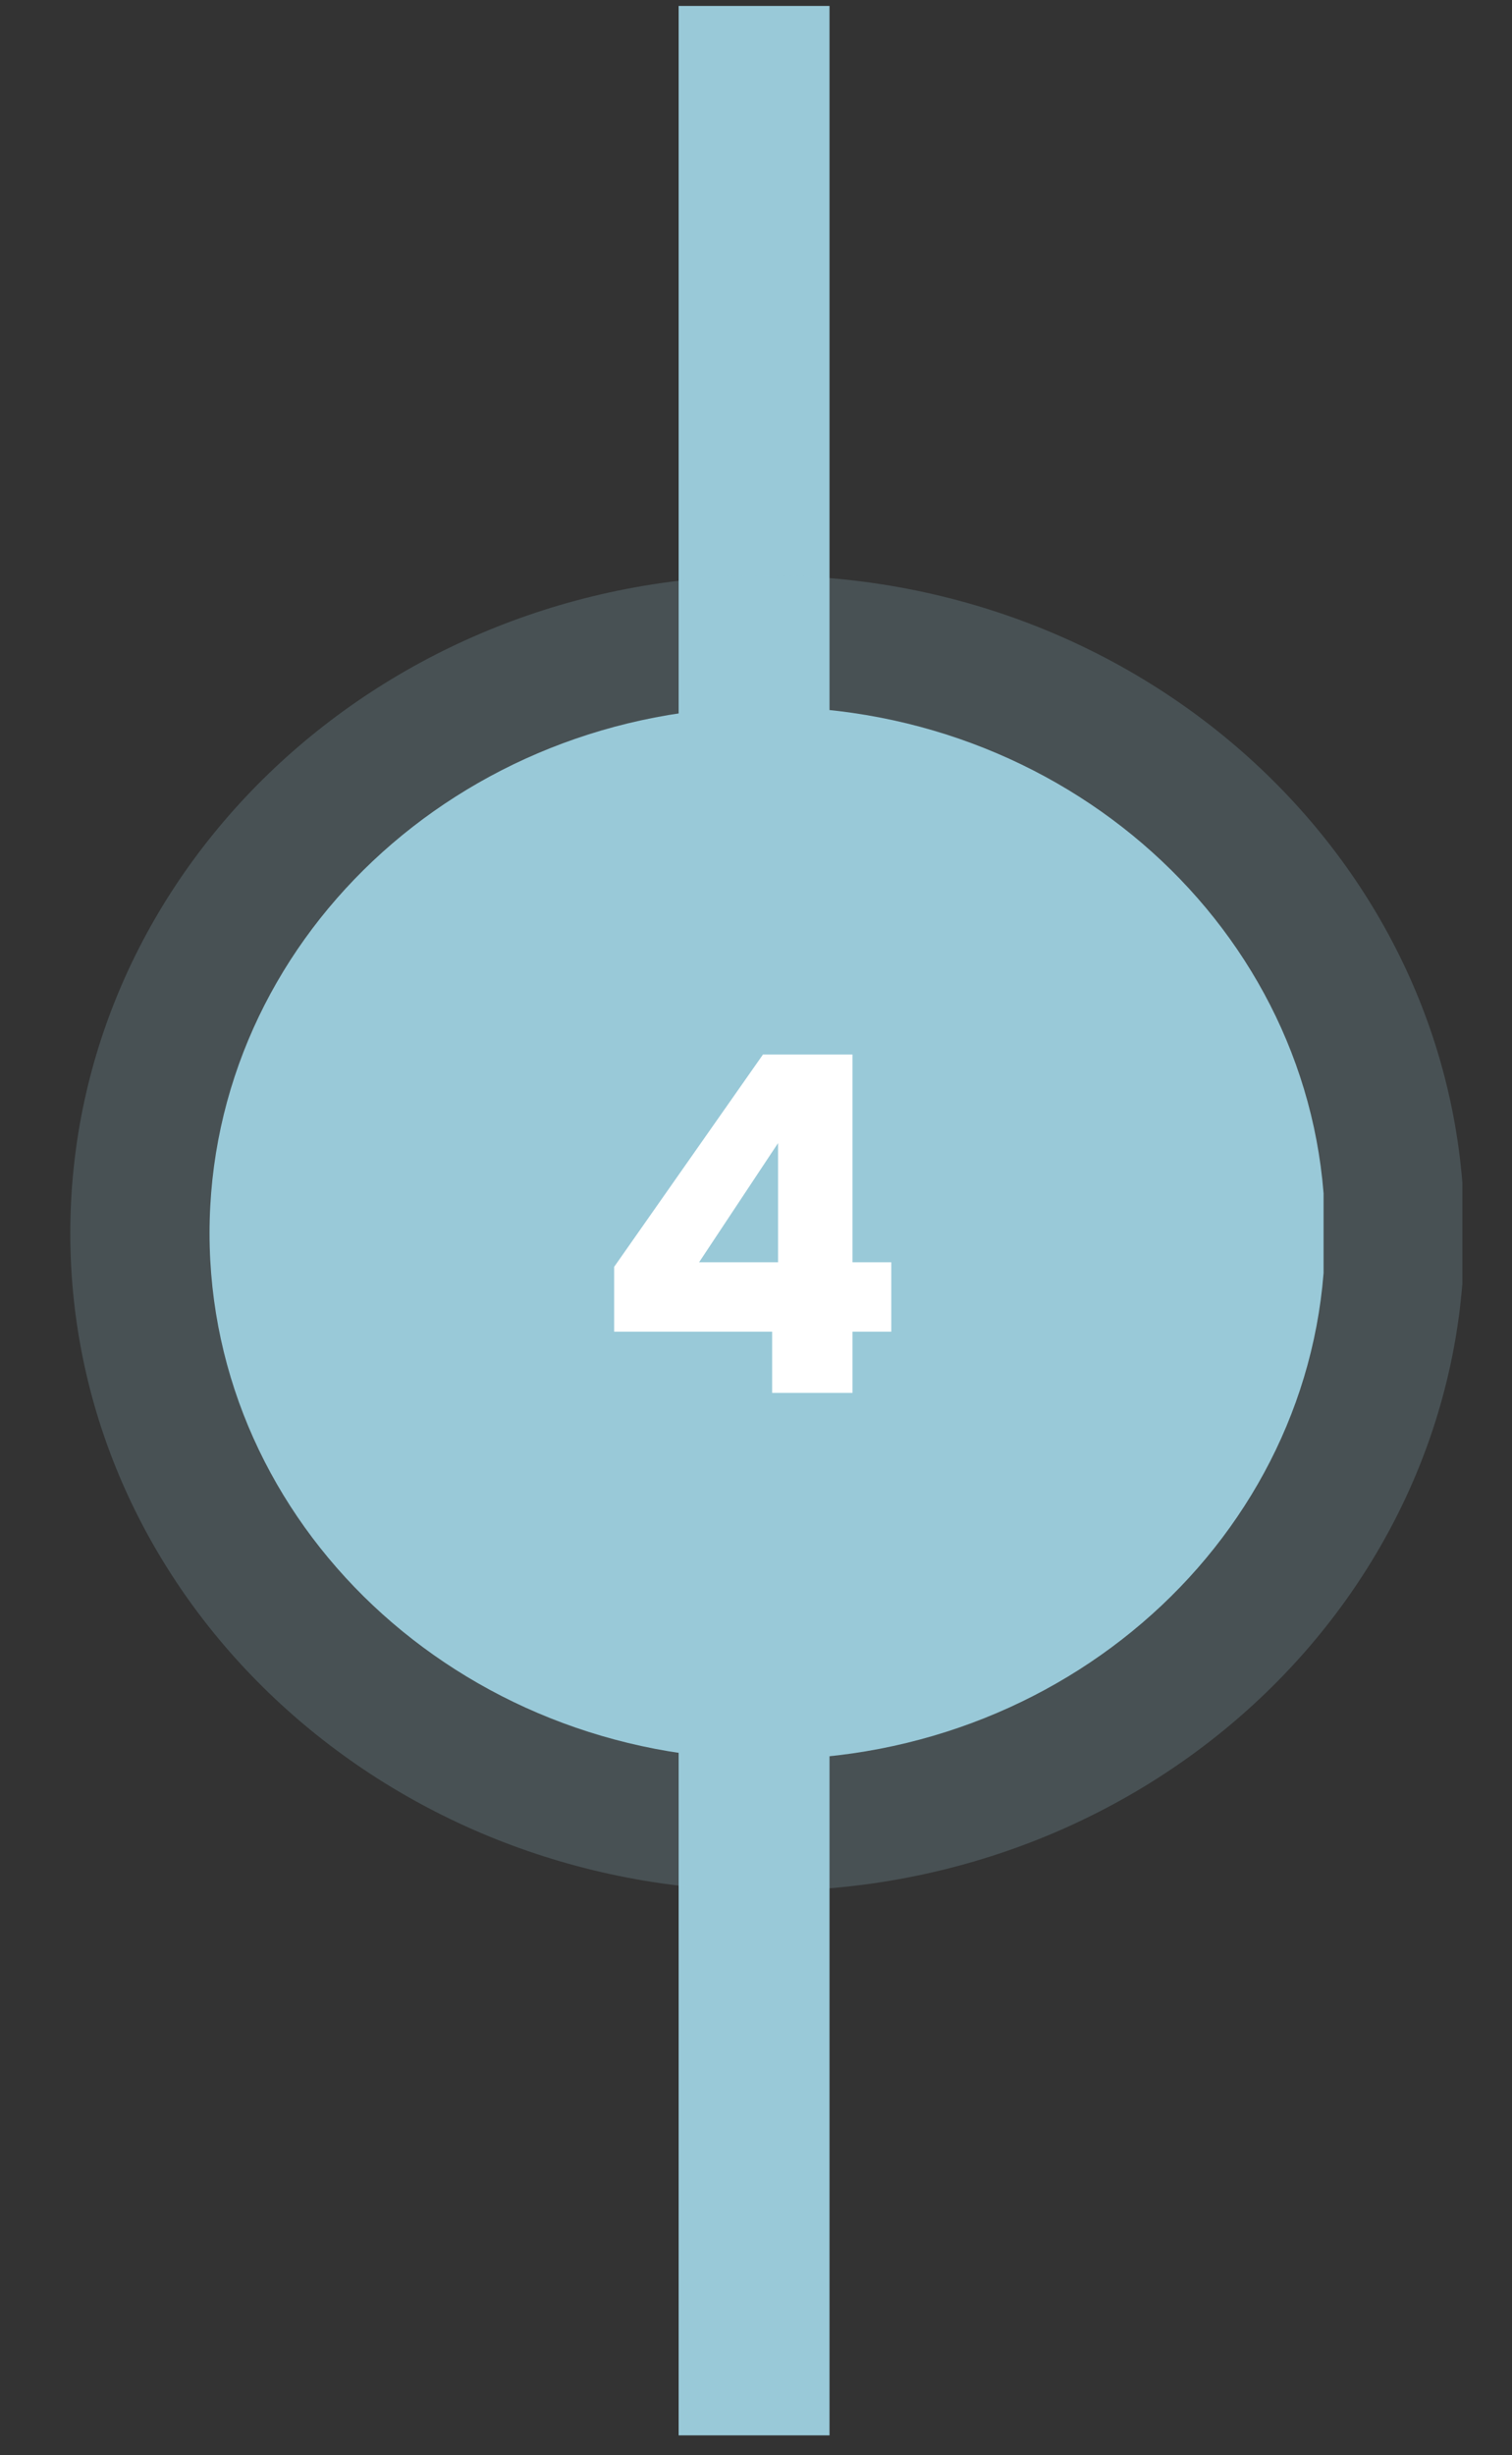 <svg xmlns="http://www.w3.org/2000/svg" xmlns:xlink="http://www.w3.org/1999/xlink" width="69" zoomAndPan="magnify" viewBox="0 0 51.75 84" height="112" preserveAspectRatio="xMidYMid meet" version="1.0"><rect x="0" y="0" width="51.75" height="84" fill="#333333" stroke="none"/><defs><filter x="0%" y="0%" width="100%" height="100%" id="9df5af32b5"><feColorMatrix values="0 0 0 0 1 0 0 0 0 1 0 0 0 0 1 0 0 0 1 0" color-interpolation-filters="sRGB"/></filter><g/><clipPath id="b53281accc"><path d="M 23.227 0.203 L 28.391 0.203 L 28.391 83.332 L 23.227 83.332 Z M 23.227 0.203 " clip-rule="nonzero"/></clipPath><mask id="15c541ae43"><g filter="url(#9df5af32b5)"><rect x="-5.175" width="62.1" fill="#000000" y="-8.4" height="100.8" fill-opacity="0.2"/></g></mask><clipPath id="0f91c769c1"><path d="M 0.406 0.691 L 48.227 0.691 L 48.227 45.699 L 0.406 45.699 Z M 0.406 0.691 " clip-rule="nonzero"/></clipPath><clipPath id="44d72398b6"><path d="M 24.262 0.691 C 11.086 0.691 0.406 10.766 0.406 23.195 C 0.406 35.621 11.086 45.699 24.262 45.699 C 37.438 45.699 48.121 35.621 48.121 23.195 C 48.121 10.766 37.438 0.691 24.262 0.691 Z M 24.262 0.691 " clip-rule="nonzero"/></clipPath><clipPath id="72ed4efa91"><rect x="0" width="49" y="0" height="46"/></clipPath><clipPath id="2c561fd68a"><path d="M 7.172 24.184 L 45.441 24.184 L 45.441 60.203 L 7.172 60.203 Z M 7.172 24.184 " clip-rule="nonzero"/></clipPath><clipPath id="a9fc568cc2"><path d="M 26.262 24.184 C 15.719 24.184 7.172 32.246 7.172 42.195 C 7.172 52.141 15.719 60.203 26.262 60.203 C 36.805 60.203 45.355 52.141 45.355 42.195 C 45.355 32.246 36.805 24.184 26.262 24.184 Z M 26.262 24.184 " clip-rule="nonzero"/></clipPath></defs><g clip-path="url(#b53281accc)"><path fill="#99c9d8" d="M 23.227 0.203 L 28.391 0.203 L 28.391 83.328 L 23.227 83.328 Z M 23.227 0.203 " fill-opacity="1" fill-rule="nonzero"/></g><g mask="url(#15c541ae43)"><g transform="matrix(1, 0, 0, 1, 2, 19)"><g clip-path="url(#72ed4efa91)"><g clip-path="url(#0f91c769c1)"><g clip-path="url(#44d72398b6)"><path fill="#99c9d8" d="M 0.406 0.691 L 48.051 0.691 L 48.051 45.699 L 0.406 45.699 Z M 0.406 0.691 " fill-opacity="1" fill-rule="nonzero"/></g></g></g></g></g><g clip-path="url(#2c561fd68a)"><g clip-path="url(#a9fc568cc2)"><path fill="#99c9d8" d="M 7.172 24.184 L 45.301 24.184 L 45.301 60.203 L 7.172 60.203 Z M 7.172 24.184 " fill-opacity="1" fill-rule="nonzero"/></g></g><g fill="#ffffff" fill-opacity="1"><g transform="translate(20.239, 47.659)"><g><path d="M 0.781 -2.094 L 0.781 -4.312 L 5.875 -11.578 L 8.938 -11.578 L 8.938 -4.469 L 10.266 -4.469 L 10.266 -2.094 L 8.938 -2.094 L 8.938 0 L 6.188 0 L 6.188 -2.094 Z M 6.391 -8.547 L 3.688 -4.469 L 6.391 -4.469 Z M 6.391 -8.547 "/></g></g></g></svg>